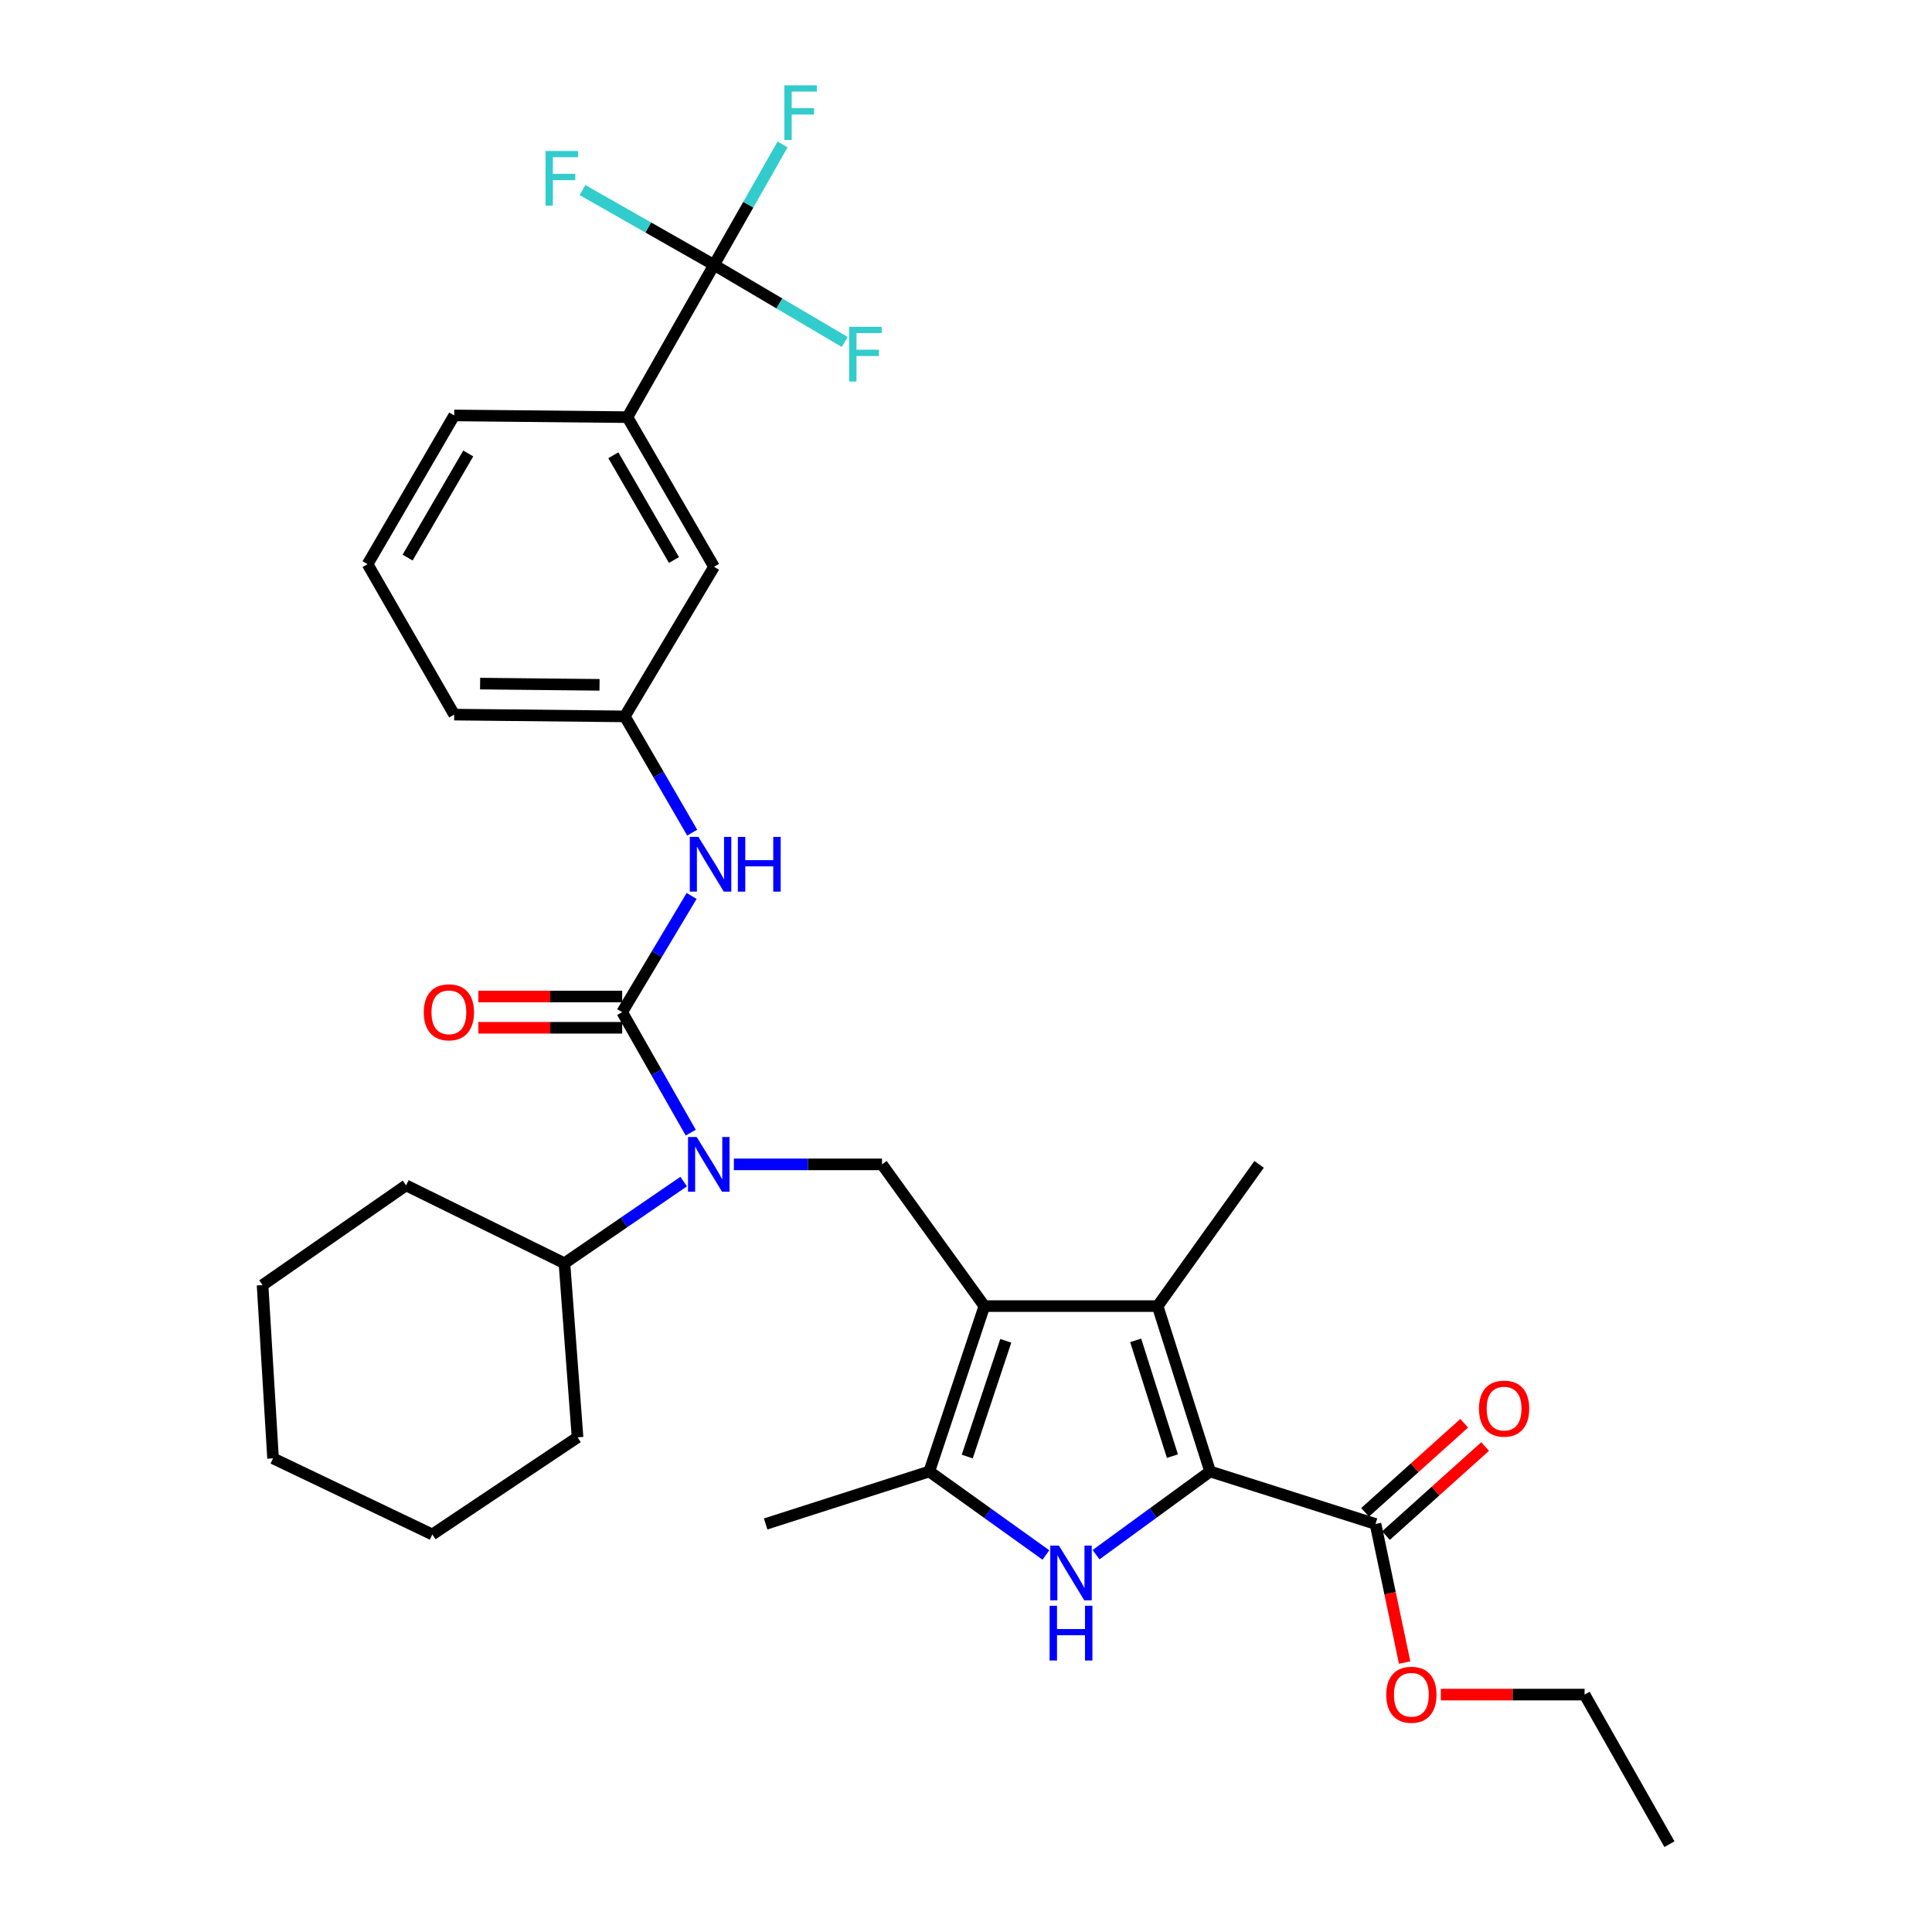 <?xml version='1.0' encoding='iso-8859-1'?>
<svg version='1.1' baseProfile='full'
              xmlns='http://www.w3.org/2000/svg'
                      xmlns:rdkit='http://www.rdkit.org/xml'
                      xmlns:xlink='http://www.w3.org/1999/xlink'
                  xml:space='preserve'
width='1000px' height='1000px' viewBox='0 0 1000 1000'>
<!-- END OF HEADER -->
<rect style='opacity:1.0;fill:#FFFFFF;stroke:none' width='1000' height='1000' x='0' y='0'> </rect>
<path class='bond-2' d='M 509.508,676.036 L 599.184,676.036' style='fill:none;fill-rule:evenodd;stroke:#000000;stroke-width:6px;stroke-linecap:butt;stroke-linejoin:miter;stroke-opacity:1' />
<path class='bond-4' d='M 509.508,676.036 L 481.002,761.637' style='fill:none;fill-rule:evenodd;stroke:#000000;stroke-width:6px;stroke-linecap:butt;stroke-linejoin:miter;stroke-opacity:1' />
<path class='bond-4' d='M 520.595,693.992 L 500.64,753.913' style='fill:none;fill-rule:evenodd;stroke:#000000;stroke-width:6px;stroke-linecap:butt;stroke-linejoin:miter;stroke-opacity:1' />
<path class='bond-6' d='M 509.508,676.036 L 456.516,602.678' style='fill:none;fill-rule:evenodd;stroke:#000000;stroke-width:6px;stroke-linecap:butt;stroke-linejoin:miter;stroke-opacity:1' />
<path class='bond-0' d='M 626.351,761.637 L 599.184,676.036' style='fill:none;fill-rule:evenodd;stroke:#000000;stroke-width:6px;stroke-linecap:butt;stroke-linejoin:miter;stroke-opacity:1' />
<path class='bond-0' d='M 606.842,753.695 L 587.826,693.774' style='fill:none;fill-rule:evenodd;stroke:#000000;stroke-width:6px;stroke-linecap:butt;stroke-linejoin:miter;stroke-opacity:1' />
<path class='bond-8' d='M 626.351,761.637 L 711.961,788.804' style='fill:none;fill-rule:evenodd;stroke:#000000;stroke-width:6px;stroke-linecap:butt;stroke-linejoin:miter;stroke-opacity:1' />
<path class='bond-32' d='M 626.351,761.637 L 596.835,783.169' style='fill:none;fill-rule:evenodd;stroke:#000000;stroke-width:6px;stroke-linecap:butt;stroke-linejoin:miter;stroke-opacity:1' />
<path class='bond-32' d='M 596.835,783.169 L 567.319,804.701' style='fill:none;fill-rule:evenodd;stroke:#0000FF;stroke-width:6px;stroke-linecap:butt;stroke-linejoin:miter;stroke-opacity:1' />
<path class='bond-1' d='M 541.355,804.856 L 511.178,783.247' style='fill:none;fill-rule:evenodd;stroke:#0000FF;stroke-width:6px;stroke-linecap:butt;stroke-linejoin:miter;stroke-opacity:1' />
<path class='bond-1' d='M 511.178,783.247 L 481.002,761.637' style='fill:none;fill-rule:evenodd;stroke:#000000;stroke-width:6px;stroke-linecap:butt;stroke-linejoin:miter;stroke-opacity:1' />
<path class='bond-20' d='M 599.184,676.036 L 651.718,602.678' style='fill:none;fill-rule:evenodd;stroke:#000000;stroke-width:6px;stroke-linecap:butt;stroke-linejoin:miter;stroke-opacity:1' />
<path class='bond-3' d='M 322.033,523.886 L 339.777,555.069' style='fill:none;fill-rule:evenodd;stroke:#000000;stroke-width:6px;stroke-linecap:butt;stroke-linejoin:miter;stroke-opacity:1' />
<path class='bond-3' d='M 339.777,555.069 L 357.52,586.251' style='fill:none;fill-rule:evenodd;stroke:#0000FF;stroke-width:6px;stroke-linecap:butt;stroke-linejoin:miter;stroke-opacity:1' />
<path class='bond-9' d='M 322.033,523.886 L 340.007,493.81' style='fill:none;fill-rule:evenodd;stroke:#000000;stroke-width:6px;stroke-linecap:butt;stroke-linejoin:miter;stroke-opacity:1' />
<path class='bond-9' d='M 340.007,493.81 L 357.981,463.733' style='fill:none;fill-rule:evenodd;stroke:#0000FF;stroke-width:6px;stroke-linecap:butt;stroke-linejoin:miter;stroke-opacity:1' />
<path class='bond-11' d='M 322.033,515.79 L 284.812,515.79' style='fill:none;fill-rule:evenodd;stroke:#000000;stroke-width:6px;stroke-linecap:butt;stroke-linejoin:miter;stroke-opacity:1' />
<path class='bond-11' d='M 284.812,515.79 L 247.59,515.79' style='fill:none;fill-rule:evenodd;stroke:#FF0000;stroke-width:6px;stroke-linecap:butt;stroke-linejoin:miter;stroke-opacity:1' />
<path class='bond-11' d='M 322.033,531.982 L 284.812,531.982' style='fill:none;fill-rule:evenodd;stroke:#000000;stroke-width:6px;stroke-linecap:butt;stroke-linejoin:miter;stroke-opacity:1' />
<path class='bond-11' d='M 284.812,531.982 L 247.59,531.982' style='fill:none;fill-rule:evenodd;stroke:#FF0000;stroke-width:6px;stroke-linecap:butt;stroke-linejoin:miter;stroke-opacity:1' />
<path class='bond-21' d='M 481.002,761.637 L 396.3,788.804' style='fill:none;fill-rule:evenodd;stroke:#000000;stroke-width:6px;stroke-linecap:butt;stroke-linejoin:miter;stroke-opacity:1' />
<path class='bond-5' d='M 379.848,602.678 L 418.182,602.678' style='fill:none;fill-rule:evenodd;stroke:#0000FF;stroke-width:6px;stroke-linecap:butt;stroke-linejoin:miter;stroke-opacity:1' />
<path class='bond-5' d='M 418.182,602.678 L 456.516,602.678' style='fill:none;fill-rule:evenodd;stroke:#000000;stroke-width:6px;stroke-linecap:butt;stroke-linejoin:miter;stroke-opacity:1' />
<path class='bond-15' d='M 353.863,611.586 L 323.006,632.724' style='fill:none;fill-rule:evenodd;stroke:#0000FF;stroke-width:6px;stroke-linecap:butt;stroke-linejoin:miter;stroke-opacity:1' />
<path class='bond-15' d='M 323.006,632.724 L 292.15,653.862' style='fill:none;fill-rule:evenodd;stroke:#000000;stroke-width:6px;stroke-linecap:butt;stroke-linejoin:miter;stroke-opacity:1' />
<path class='bond-7' d='M 369.583,137.116 L 324.75,215.917' style='fill:none;fill-rule:evenodd;stroke:#000000;stroke-width:6px;stroke-linecap:butt;stroke-linejoin:miter;stroke-opacity:1' />
<path class='bond-16' d='M 369.583,137.116 L 403.412,157.064' style='fill:none;fill-rule:evenodd;stroke:#000000;stroke-width:6px;stroke-linecap:butt;stroke-linejoin:miter;stroke-opacity:1' />
<path class='bond-16' d='M 403.412,157.064 L 437.24,177.011' style='fill:none;fill-rule:evenodd;stroke:#33CCCC;stroke-width:6px;stroke-linecap:butt;stroke-linejoin:miter;stroke-opacity:1' />
<path class='bond-17' d='M 369.583,137.116 L 335.531,117.744' style='fill:none;fill-rule:evenodd;stroke:#000000;stroke-width:6px;stroke-linecap:butt;stroke-linejoin:miter;stroke-opacity:1' />
<path class='bond-17' d='M 335.531,117.744 L 301.478,98.371' style='fill:none;fill-rule:evenodd;stroke:#33CCCC;stroke-width:6px;stroke-linecap:butt;stroke-linejoin:miter;stroke-opacity:1' />
<path class='bond-18' d='M 369.583,137.116 L 387.323,105.934' style='fill:none;fill-rule:evenodd;stroke:#000000;stroke-width:6px;stroke-linecap:butt;stroke-linejoin:miter;stroke-opacity:1' />
<path class='bond-18' d='M 387.323,105.934 L 405.063,74.751' style='fill:none;fill-rule:evenodd;stroke:#33CCCC;stroke-width:6px;stroke-linecap:butt;stroke-linejoin:miter;stroke-opacity:1' />
<path class='bond-14' d='M 717.371,794.827 L 743.031,771.777' style='fill:none;fill-rule:evenodd;stroke:#000000;stroke-width:6px;stroke-linecap:butt;stroke-linejoin:miter;stroke-opacity:1' />
<path class='bond-14' d='M 743.031,771.777 L 768.692,748.728' style='fill:none;fill-rule:evenodd;stroke:#FF0000;stroke-width:6px;stroke-linecap:butt;stroke-linejoin:miter;stroke-opacity:1' />
<path class='bond-14' d='M 706.551,782.781 L 732.211,759.732' style='fill:none;fill-rule:evenodd;stroke:#000000;stroke-width:6px;stroke-linecap:butt;stroke-linejoin:miter;stroke-opacity:1' />
<path class='bond-14' d='M 732.211,759.732 L 757.872,736.683' style='fill:none;fill-rule:evenodd;stroke:#FF0000;stroke-width:6px;stroke-linecap:butt;stroke-linejoin:miter;stroke-opacity:1' />
<path class='bond-19' d='M 711.961,788.804 L 719.502,824.674' style='fill:none;fill-rule:evenodd;stroke:#000000;stroke-width:6px;stroke-linecap:butt;stroke-linejoin:miter;stroke-opacity:1' />
<path class='bond-19' d='M 719.502,824.674 L 727.043,860.545' style='fill:none;fill-rule:evenodd;stroke:#FF0000;stroke-width:6px;stroke-linecap:butt;stroke-linejoin:miter;stroke-opacity:1' />
<path class='bond-12' d='M 358.282,430.972 L 340.837,400.886' style='fill:none;fill-rule:evenodd;stroke:#0000FF;stroke-width:6px;stroke-linecap:butt;stroke-linejoin:miter;stroke-opacity:1' />
<path class='bond-12' d='M 340.837,400.886 L 323.392,370.801' style='fill:none;fill-rule:evenodd;stroke:#000000;stroke-width:6px;stroke-linecap:butt;stroke-linejoin:miter;stroke-opacity:1' />
<path class='bond-10' d='M 324.75,215.917 L 369.583,293.368' style='fill:none;fill-rule:evenodd;stroke:#000000;stroke-width:6px;stroke-linecap:butt;stroke-linejoin:miter;stroke-opacity:1' />
<path class='bond-10' d='M 317.461,235.646 L 348.845,289.862' style='fill:none;fill-rule:evenodd;stroke:#000000;stroke-width:6px;stroke-linecap:butt;stroke-linejoin:miter;stroke-opacity:1' />
<path class='bond-34' d='M 324.75,215.917 L 235.092,215.026' style='fill:none;fill-rule:evenodd;stroke:#000000;stroke-width:6px;stroke-linecap:butt;stroke-linejoin:miter;stroke-opacity:1' />
<path class='bond-13' d='M 323.392,370.801 L 369.583,293.368' style='fill:none;fill-rule:evenodd;stroke:#000000;stroke-width:6px;stroke-linecap:butt;stroke-linejoin:miter;stroke-opacity:1' />
<path class='bond-24' d='M 323.392,370.801 L 235.092,369.884' style='fill:none;fill-rule:evenodd;stroke:#000000;stroke-width:6px;stroke-linecap:butt;stroke-linejoin:miter;stroke-opacity:1' />
<path class='bond-24' d='M 310.315,354.472 L 248.505,353.83' style='fill:none;fill-rule:evenodd;stroke:#000000;stroke-width:6px;stroke-linecap:butt;stroke-linejoin:miter;stroke-opacity:1' />
<path class='bond-25' d='M 292.15,653.862 L 298.942,743.961' style='fill:none;fill-rule:evenodd;stroke:#000000;stroke-width:6px;stroke-linecap:butt;stroke-linejoin:miter;stroke-opacity:1' />
<path class='bond-26' d='M 292.15,653.862 L 210.183,613.544' style='fill:none;fill-rule:evenodd;stroke:#000000;stroke-width:6px;stroke-linecap:butt;stroke-linejoin:miter;stroke-opacity:1' />
<path class='bond-27' d='M 745.769,877.121 L 782.973,877.121' style='fill:none;fill-rule:evenodd;stroke:#FF0000;stroke-width:6px;stroke-linecap:butt;stroke-linejoin:miter;stroke-opacity:1' />
<path class='bond-27' d='M 782.973,877.121 L 820.176,877.121' style='fill:none;fill-rule:evenodd;stroke:#000000;stroke-width:6px;stroke-linecap:butt;stroke-linejoin:miter;stroke-opacity:1' />
<path class='bond-22' d='M 235.092,215.026 L 190.258,292.01' style='fill:none;fill-rule:evenodd;stroke:#000000;stroke-width:6px;stroke-linecap:butt;stroke-linejoin:miter;stroke-opacity:1' />
<path class='bond-22' d='M 242.359,234.722 L 210.975,288.611' style='fill:none;fill-rule:evenodd;stroke:#000000;stroke-width:6px;stroke-linecap:butt;stroke-linejoin:miter;stroke-opacity:1' />
<path class='bond-23' d='M 190.258,292.01 L 235.092,369.884' style='fill:none;fill-rule:evenodd;stroke:#000000;stroke-width:6px;stroke-linecap:butt;stroke-linejoin:miter;stroke-opacity:1' />
<path class='bond-30' d='M 298.942,743.961 L 223.766,794.237' style='fill:none;fill-rule:evenodd;stroke:#000000;stroke-width:6px;stroke-linecap:butt;stroke-linejoin:miter;stroke-opacity:1' />
<path class='bond-29' d='M 210.183,613.544 L 135.899,665.161' style='fill:none;fill-rule:evenodd;stroke:#000000;stroke-width:6px;stroke-linecap:butt;stroke-linejoin:miter;stroke-opacity:1' />
<path class='bond-28' d='M 820.176,877.121 L 864.101,954.545' style='fill:none;fill-rule:evenodd;stroke:#000000;stroke-width:6px;stroke-linecap:butt;stroke-linejoin:miter;stroke-opacity:1' />
<path class='bond-31' d='M 135.899,665.161 L 141.332,754.846' style='fill:none;fill-rule:evenodd;stroke:#000000;stroke-width:6px;stroke-linecap:butt;stroke-linejoin:miter;stroke-opacity:1' />
<path class='bond-33' d='M 223.766,794.237 L 141.332,754.846' style='fill:none;fill-rule:evenodd;stroke:#000000;stroke-width:6px;stroke-linecap:butt;stroke-linejoin:miter;stroke-opacity:1' />
<path  class='atom-2' d='M 548.091 800.002
L 557.371 815.002
Q 558.291 816.482, 559.771 819.162
Q 561.251 821.842, 561.331 822.002
L 561.331 800.002
L 565.091 800.002
L 565.091 828.322
L 561.211 828.322
L 551.251 811.922
Q 550.091 810.002, 548.851 807.802
Q 547.651 805.602, 547.291 804.922
L 547.291 828.322
L 543.611 828.322
L 543.611 800.002
L 548.091 800.002
' fill='#0000FF'/>
<path  class='atom-2' d='M 543.271 831.154
L 547.111 831.154
L 547.111 843.194
L 561.591 843.194
L 561.591 831.154
L 565.431 831.154
L 565.431 859.474
L 561.591 859.474
L 561.591 846.394
L 547.111 846.394
L 547.111 859.474
L 543.271 859.474
L 543.271 831.154
' fill='#0000FF'/>
<path  class='atom-6' d='M 360.607 588.518
L 369.887 603.518
Q 370.807 604.998, 372.287 607.678
Q 373.767 610.358, 373.847 610.518
L 373.847 588.518
L 377.607 588.518
L 377.607 616.838
L 373.727 616.838
L 363.767 600.438
Q 362.607 598.518, 361.367 596.318
Q 360.167 594.118, 359.807 593.438
L 359.807 616.838
L 356.127 616.838
L 356.127 588.518
L 360.607 588.518
' fill='#0000FF'/>
<path  class='atom-10' d='M 361.515 433.184
L 370.795 448.184
Q 371.715 449.664, 373.195 452.344
Q 374.675 455.024, 374.755 455.184
L 374.755 433.184
L 378.515 433.184
L 378.515 461.504
L 374.635 461.504
L 364.675 445.104
Q 363.515 443.184, 362.275 440.984
Q 361.075 438.784, 360.715 438.104
L 360.715 461.504
L 357.035 461.504
L 357.035 433.184
L 361.515 433.184
' fill='#0000FF'/>
<path  class='atom-10' d='M 381.915 433.184
L 385.755 433.184
L 385.755 445.224
L 400.235 445.224
L 400.235 433.184
L 404.075 433.184
L 404.075 461.504
L 400.235 461.504
L 400.235 448.424
L 385.755 448.424
L 385.755 461.504
L 381.915 461.504
L 381.915 433.184
' fill='#0000FF'/>
<path  class='atom-12' d='M 219.348 523.966
Q 219.348 517.166, 222.708 513.366
Q 226.068 509.566, 232.348 509.566
Q 238.628 509.566, 241.988 513.366
Q 245.348 517.166, 245.348 523.966
Q 245.348 530.846, 241.948 534.766
Q 238.548 538.646, 232.348 538.646
Q 226.108 538.646, 222.708 534.766
Q 219.348 530.886, 219.348 523.966
M 232.348 535.446
Q 236.668 535.446, 238.988 532.566
Q 241.348 529.646, 241.348 523.966
Q 241.348 518.406, 238.988 515.606
Q 236.668 512.766, 232.348 512.766
Q 228.028 512.766, 225.668 515.566
Q 223.348 518.366, 223.348 523.966
Q 223.348 529.686, 225.668 532.566
Q 228.028 535.446, 232.348 535.446
' fill='#FF0000'/>
<path  class='atom-15' d='M 765.518 729.1
Q 765.518 722.3, 768.878 718.5
Q 772.238 714.7, 778.518 714.7
Q 784.798 714.7, 788.158 718.5
Q 791.518 722.3, 791.518 729.1
Q 791.518 735.98, 788.118 739.9
Q 784.718 743.78, 778.518 743.78
Q 772.278 743.78, 768.878 739.9
Q 765.518 736.02, 765.518 729.1
M 778.518 740.58
Q 782.838 740.58, 785.158 737.7
Q 787.518 734.78, 787.518 729.1
Q 787.518 723.54, 785.158 720.74
Q 782.838 717.9, 778.518 717.9
Q 774.198 717.9, 771.838 720.7
Q 769.518 723.5, 769.518 729.1
Q 769.518 734.82, 771.838 737.7
Q 774.198 740.58, 778.518 740.58
' fill='#FF0000'/>
<path  class='atom-17' d='M 439.514 169.157
L 456.354 169.157
L 456.354 172.397
L 443.314 172.397
L 443.314 180.997
L 454.914 180.997
L 454.914 184.277
L 443.314 184.277
L 443.314 197.477
L 439.514 197.477
L 439.514 169.157
' fill='#33CCCC'/>
<path  class='atom-18' d='M 282.372 78.132
L 299.212 78.132
L 299.212 81.372
L 286.172 81.372
L 286.172 89.972
L 297.772 89.972
L 297.772 93.252
L 286.172 93.252
L 286.172 106.452
L 282.372 106.452
L 282.372 78.132
' fill='#33CCCC'/>
<path  class='atom-19' d='M 405.988 44.165
L 422.828 44.165
L 422.828 47.405
L 409.788 47.405
L 409.788 56.005
L 421.388 56.005
L 421.388 59.285
L 409.788 59.285
L 409.788 72.485
L 405.988 72.485
L 405.988 44.165
' fill='#33CCCC'/>
<path  class='atom-20' d='M 717.527 877.201
Q 717.527 870.401, 720.887 866.601
Q 724.247 862.801, 730.527 862.801
Q 736.807 862.801, 740.167 866.601
Q 743.527 870.401, 743.527 877.201
Q 743.527 884.081, 740.127 888.001
Q 736.727 891.881, 730.527 891.881
Q 724.287 891.881, 720.887 888.001
Q 717.527 884.121, 717.527 877.201
M 730.527 888.681
Q 734.847 888.681, 737.167 885.801
Q 739.527 882.881, 739.527 877.201
Q 739.527 871.641, 737.167 868.841
Q 734.847 866.001, 730.527 866.001
Q 726.207 866.001, 723.847 868.801
Q 721.527 871.601, 721.527 877.201
Q 721.527 882.921, 723.847 885.801
Q 726.207 888.681, 730.527 888.681
' fill='#FF0000'/>
</svg>
